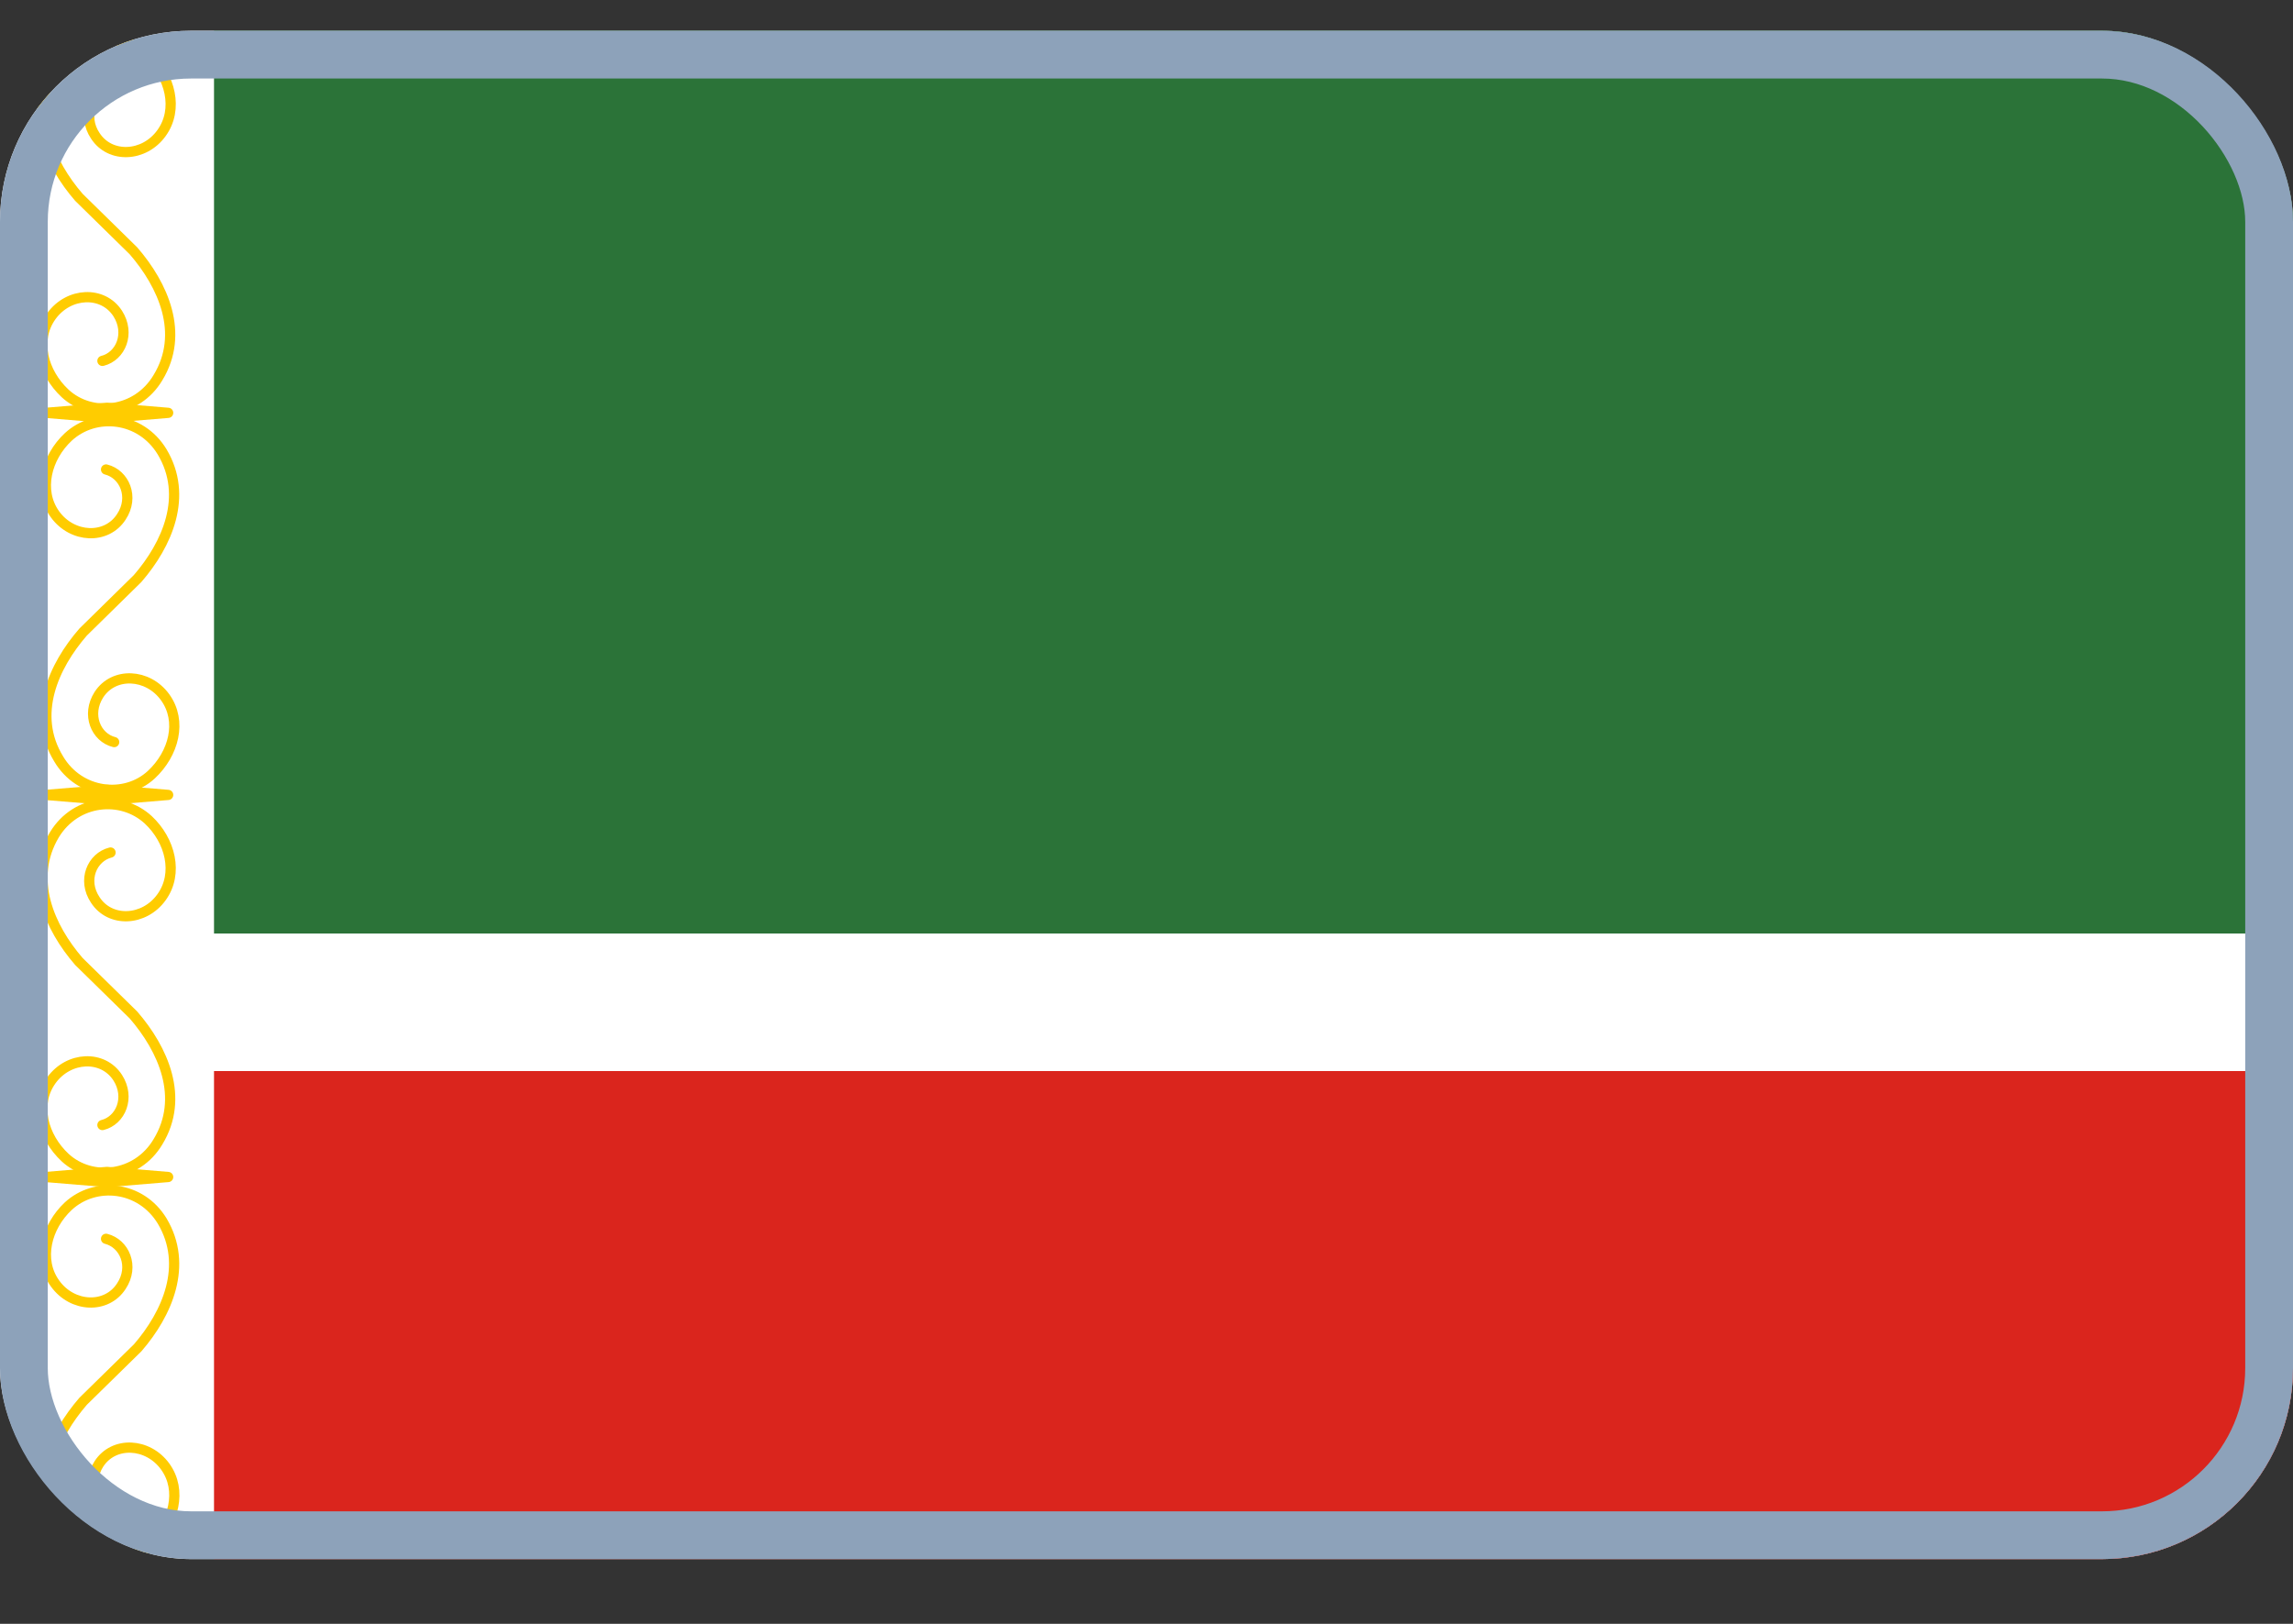 <svg width="24" height="17" viewBox="0 0 24 17" fill="none" xmlns="http://www.w3.org/2000/svg">
<rect x="0" y="0" width="24" height="17" fill="#333333" stroke="none"/>
<g clip-path="url(#clip0_72471_1962)">
<path d="M0 0.322H24V16.322H0" fill="white"/>
<path d="M2.24 11.213H24.054V16.333H2.24" fill="#DA251D"/>
<path d="M2.24 0.322H24.054V9.773H2.24" fill="#2B7338"/>
<path d="M0.48 4.322L1.12 4.269L1.76 4.322L1.12 4.375L0.48 4.322Z" fill="#FFCC00" stroke="#FFCC00" stroke-width="0.107" stroke-linecap="square" stroke-linejoin="round"/>
<path d="M1.11 4.915C1.302 4.963 1.408 5.203 1.27 5.411C1.115 5.651 0.758 5.635 0.576 5.385C0.395 5.134 0.486 4.787 0.715 4.574C0.998 4.313 1.472 4.361 1.696 4.729C1.974 5.193 1.75 5.699 1.44 6.057L0.87 6.617C0.56 6.974 0.331 7.481 0.614 7.945C0.832 8.313 1.307 8.366 1.584 8.11C1.819 7.891 1.91 7.55 1.728 7.299C1.547 7.049 1.19 7.033 1.035 7.273C0.902 7.481 1.003 7.721 1.195 7.769" stroke="#FFCC00" stroke-width="0.107" stroke-linecap="round"/>
<path d="M1.157 0.925C0.965 0.973 0.858 1.213 0.997 1.421C1.152 1.661 1.509 1.645 1.69 1.394C1.872 1.143 1.781 0.797 1.552 0.583C1.269 0.322 0.794 0.37 0.57 0.738C0.293 1.202 0.517 1.709 0.826 2.066L1.397 2.626C1.706 2.983 1.936 3.49 1.653 3.954C1.434 4.322 0.96 4.375 0.682 4.119C0.448 3.901 0.357 3.559 0.538 3.309C0.72 3.058 1.077 3.042 1.232 3.282C1.365 3.49 1.264 3.73 1.072 3.778" stroke="#FFCC00" stroke-width="0.107" stroke-linecap="round"/>
<path d="M0.48 12.322L1.12 12.269L1.76 12.322L1.12 12.375L0.48 12.322Z" fill="#FFCC00" stroke="#FFCC00" stroke-width="0.107" stroke-linecap="square" stroke-linejoin="round"/>
<path d="M1.157 8.925C0.965 8.973 0.858 9.213 0.997 9.421C1.152 9.661 1.509 9.645 1.69 9.394C1.872 9.143 1.781 8.797 1.552 8.583C1.269 8.322 0.794 8.37 0.57 8.738C0.293 9.202 0.517 9.709 0.826 10.066L1.397 10.626C1.706 10.983 1.936 11.49 1.653 11.954C1.434 12.322 0.96 12.375 0.682 12.119C0.448 11.901 0.357 11.559 0.538 11.309C0.72 11.058 1.077 11.042 1.232 11.282C1.365 11.49 1.264 11.73 1.072 11.778" stroke="#FFCC00" stroke-width="0.107" stroke-linecap="round"/>
<path d="M1.11 12.969C1.302 13.017 1.409 13.257 1.27 13.465C1.115 13.705 0.758 13.689 0.577 13.438C0.395 13.187 0.486 12.841 0.715 12.627C0.998 12.366 1.473 12.414 1.697 12.782C1.974 13.246 1.75 13.753 1.441 14.11L0.87 14.67C0.561 15.027 0.331 15.534 0.614 15.998C0.833 16.366 1.307 16.419 1.585 16.163C1.819 15.945 1.91 15.603 1.729 15.353C1.547 15.102 1.19 15.086 1.035 15.326C0.902 15.534 1.003 15.774 1.195 15.822" stroke="#FFCC00" stroke-width="0.107" stroke-linecap="round"/>
<path d="M0.48 8.322L1.12 8.269L1.76 8.322L1.12 8.375L0.48 8.322Z" fill="#FFCC00" stroke="#FFCC00" stroke-width="0.107" stroke-linecap="square" stroke-linejoin="round"/>
</g>
<rect x="0.25" y="0.572" width="23.5" height="15.5" rx="1.75" stroke="#8DA2BA" stroke-width="0.5"/>
<defs>
<clipPath id="clip0_72471_1962">
<rect y="0.322" width="24" height="16" rx="2" fill="white"/>
</clipPath>
</defs>
</svg>
